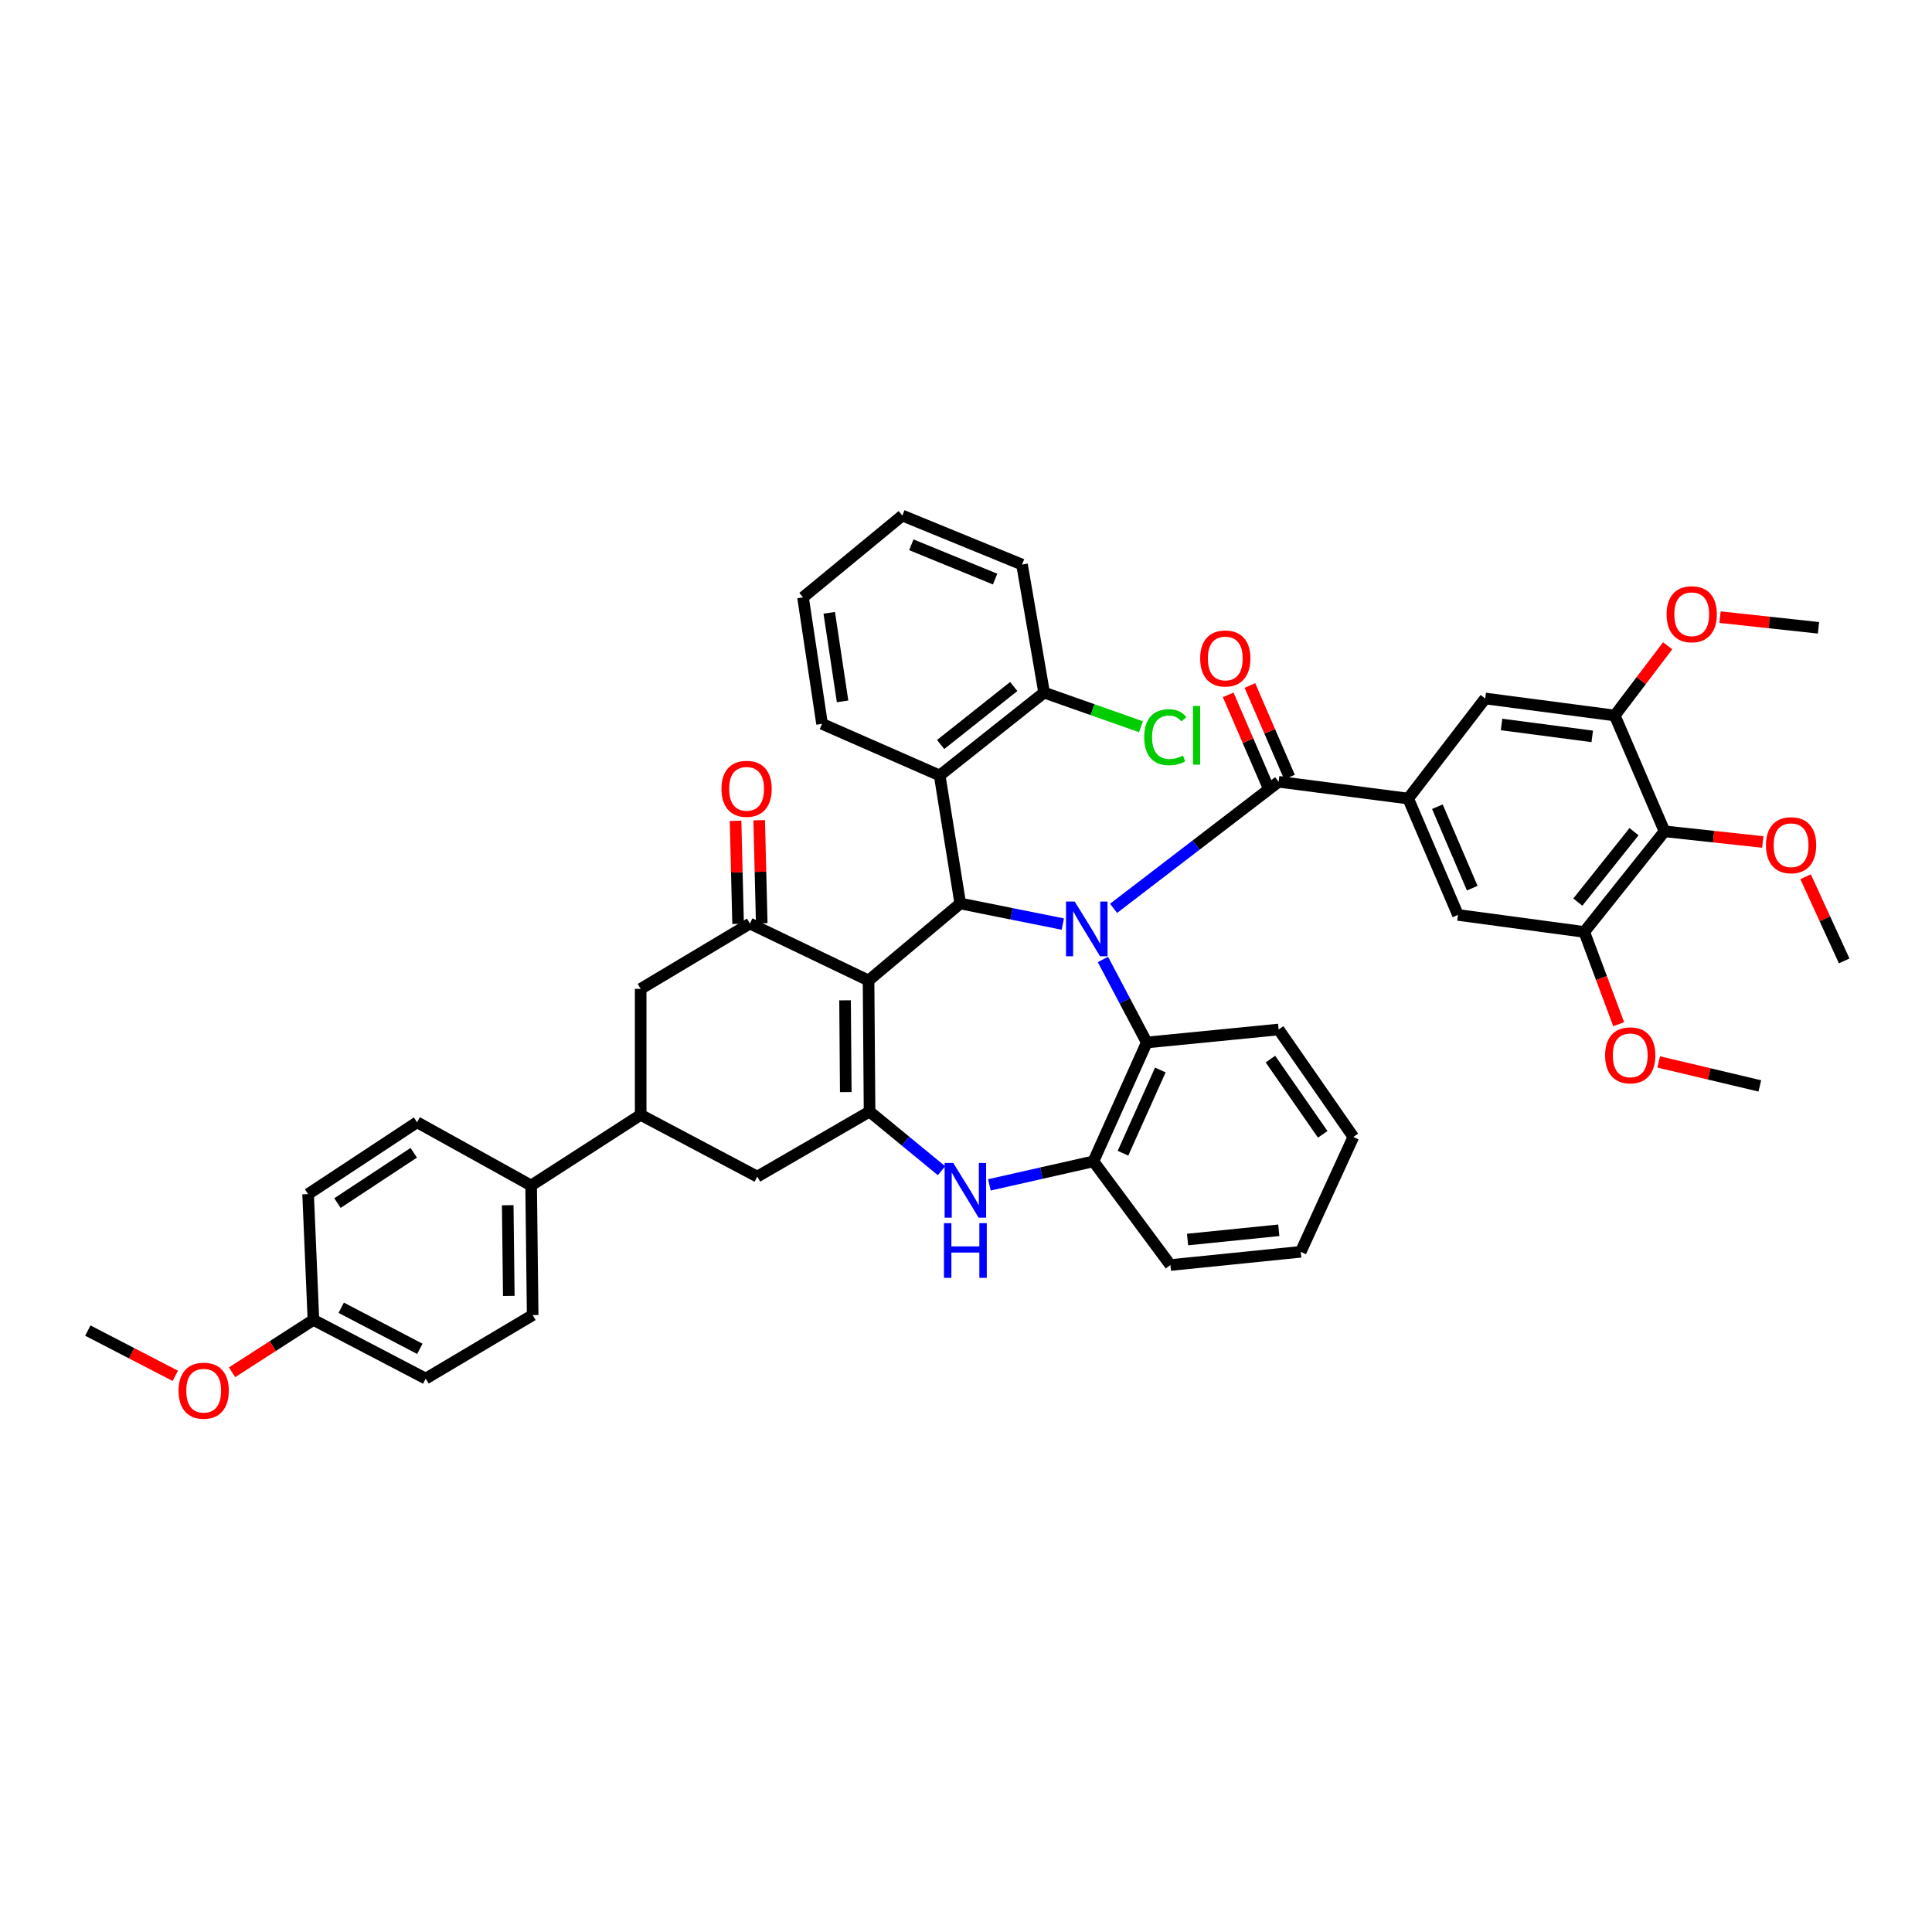 <?xml version='1.0' encoding='iso-8859-1'?>
<svg version='1.1' baseProfile='full'
              xmlns='http://www.w3.org/2000/svg'
                      xmlns:rdkit='http://www.rdkit.org/xml'
                      xmlns:xlink='http://www.w3.org/1999/xlink'
                  xml:space='preserve'
width='1000px' height='1000px' viewBox='0 0 1000 1000'>
<!-- END OF HEADER -->
<rect style='opacity:1.0;fill:#FFFFFF;stroke:none' width='1000' height='1000' x='0' y='0'> </rect>
<path class='bond-1' d='M 550.104,478.299 L 523.567,472.974' style='fill:none;fill-rule:evenodd;stroke:#0000FF;stroke-width:6px;stroke-linecap:butt;stroke-linejoin:miter;stroke-opacity:1' />
<path class='bond-1' d='M 523.567,472.974 L 497.029,467.649' style='fill:none;fill-rule:evenodd;stroke:#000000;stroke-width:6px;stroke-linecap:butt;stroke-linejoin:miter;stroke-opacity:1' />
<path class='bond-3' d='M 576.382,470.157 L 619.1,437.404' style='fill:none;fill-rule:evenodd;stroke:#0000FF;stroke-width:6px;stroke-linecap:butt;stroke-linejoin:miter;stroke-opacity:1' />
<path class='bond-3' d='M 619.1,437.404 L 661.819,404.652' style='fill:none;fill-rule:evenodd;stroke:#000000;stroke-width:6px;stroke-linecap:butt;stroke-linejoin:miter;stroke-opacity:1' />
<path class='bond-7' d='M 570.871,496.612 L 582.219,518.098' style='fill:none;fill-rule:evenodd;stroke:#0000FF;stroke-width:6px;stroke-linecap:butt;stroke-linejoin:miter;stroke-opacity:1' />
<path class='bond-7' d='M 582.219,518.098 L 593.567,539.585' style='fill:none;fill-rule:evenodd;stroke:#000000;stroke-width:6px;stroke-linecap:butt;stroke-linejoin:miter;stroke-opacity:1' />
<path class='bond-0' d='M 449.559,507.499 L 497.029,467.649' style='fill:none;fill-rule:evenodd;stroke:#000000;stroke-width:6px;stroke-linecap:butt;stroke-linejoin:miter;stroke-opacity:1' />
<path class='bond-2' d='M 449.559,507.499 L 450.083,575.349' style='fill:none;fill-rule:evenodd;stroke:#000000;stroke-width:6px;stroke-linecap:butt;stroke-linejoin:miter;stroke-opacity:1' />
<path class='bond-2' d='M 437.402,517.771 L 437.768,565.266' style='fill:none;fill-rule:evenodd;stroke:#000000;stroke-width:6px;stroke-linecap:butt;stroke-linejoin:miter;stroke-opacity:1' />
<path class='bond-4' d='M 449.559,507.499 L 388.153,478.036' style='fill:none;fill-rule:evenodd;stroke:#000000;stroke-width:6px;stroke-linecap:butt;stroke-linejoin:miter;stroke-opacity:1' />
<path class='bond-8' d='M 497.029,467.649 L 486.377,401.376' style='fill:none;fill-rule:evenodd;stroke:#000000;stroke-width:6px;stroke-linecap:butt;stroke-linejoin:miter;stroke-opacity:1' />
<path class='bond-13' d='M 450.083,575.349 L 391.96,609.013' style='fill:none;fill-rule:evenodd;stroke:#000000;stroke-width:6px;stroke-linecap:butt;stroke-linejoin:miter;stroke-opacity:1' />
<path class='bond-44' d='M 450.083,575.349 L 468.706,590.654' style='fill:none;fill-rule:evenodd;stroke:#000000;stroke-width:6px;stroke-linecap:butt;stroke-linejoin:miter;stroke-opacity:1' />
<path class='bond-44' d='M 468.706,590.654 L 487.329,605.958' style='fill:none;fill-rule:evenodd;stroke:#0000FF;stroke-width:6px;stroke-linecap:butt;stroke-linejoin:miter;stroke-opacity:1' />
<path class='bond-6' d='M 661.819,404.652 L 728.874,413.333' style='fill:none;fill-rule:evenodd;stroke:#000000;stroke-width:6px;stroke-linecap:butt;stroke-linejoin:miter;stroke-opacity:1' />
<path class='bond-18' d='M 667.435,402.226 L 657.193,378.519' style='fill:none;fill-rule:evenodd;stroke:#000000;stroke-width:6px;stroke-linecap:butt;stroke-linejoin:miter;stroke-opacity:1' />
<path class='bond-18' d='M 657.193,378.519 L 646.951,354.812' style='fill:none;fill-rule:evenodd;stroke:#FF0000;stroke-width:6px;stroke-linecap:butt;stroke-linejoin:miter;stroke-opacity:1' />
<path class='bond-18' d='M 656.202,407.079 L 645.96,383.372' style='fill:none;fill-rule:evenodd;stroke:#000000;stroke-width:6px;stroke-linecap:butt;stroke-linejoin:miter;stroke-opacity:1' />
<path class='bond-18' d='M 645.96,383.372 L 635.718,359.665' style='fill:none;fill-rule:evenodd;stroke:#FF0000;stroke-width:6px;stroke-linecap:butt;stroke-linejoin:miter;stroke-opacity:1' />
<path class='bond-15' d='M 388.153,478.036 L 331.608,511.843' style='fill:none;fill-rule:evenodd;stroke:#000000;stroke-width:6px;stroke-linecap:butt;stroke-linejoin:miter;stroke-opacity:1' />
<path class='bond-20' d='M 394.27,477.886 L 393.613,451.224' style='fill:none;fill-rule:evenodd;stroke:#000000;stroke-width:6px;stroke-linecap:butt;stroke-linejoin:miter;stroke-opacity:1' />
<path class='bond-20' d='M 393.613,451.224 L 392.956,424.563' style='fill:none;fill-rule:evenodd;stroke:#FF0000;stroke-width:6px;stroke-linecap:butt;stroke-linejoin:miter;stroke-opacity:1' />
<path class='bond-20' d='M 382.037,478.187 L 381.38,451.526' style='fill:none;fill-rule:evenodd;stroke:#000000;stroke-width:6px;stroke-linecap:butt;stroke-linejoin:miter;stroke-opacity:1' />
<path class='bond-20' d='M 381.38,451.526 L 380.724,424.865' style='fill:none;fill-rule:evenodd;stroke:#FF0000;stroke-width:6px;stroke-linecap:butt;stroke-linejoin:miter;stroke-opacity:1' />
<path class='bond-5' d='M 512.113,613.291 L 539.033,607.206' style='fill:none;fill-rule:evenodd;stroke:#0000FF;stroke-width:6px;stroke-linecap:butt;stroke-linejoin:miter;stroke-opacity:1' />
<path class='bond-5' d='M 539.033,607.206 L 565.954,601.12' style='fill:none;fill-rule:evenodd;stroke:#000000;stroke-width:6px;stroke-linecap:butt;stroke-linejoin:miter;stroke-opacity:1' />
<path class='bond-16' d='M 728.874,413.333 L 768.737,361.533' style='fill:none;fill-rule:evenodd;stroke:#000000;stroke-width:6px;stroke-linecap:butt;stroke-linejoin:miter;stroke-opacity:1' />
<path class='bond-17' d='M 728.874,413.333 L 754.645,473.563' style='fill:none;fill-rule:evenodd;stroke:#000000;stroke-width:6px;stroke-linecap:butt;stroke-linejoin:miter;stroke-opacity:1' />
<path class='bond-17' d='M 743.989,417.554 L 762.029,459.715' style='fill:none;fill-rule:evenodd;stroke:#000000;stroke-width:6px;stroke-linecap:butt;stroke-linejoin:miter;stroke-opacity:1' />
<path class='bond-9' d='M 593.567,539.585 L 565.954,601.12' style='fill:none;fill-rule:evenodd;stroke:#000000;stroke-width:6px;stroke-linecap:butt;stroke-linejoin:miter;stroke-opacity:1' />
<path class='bond-9' d='M 600.589,553.825 L 581.26,596.9' style='fill:none;fill-rule:evenodd;stroke:#000000;stroke-width:6px;stroke-linecap:butt;stroke-linejoin:miter;stroke-opacity:1' />
<path class='bond-32' d='M 593.567,539.585 L 661.819,532.862' style='fill:none;fill-rule:evenodd;stroke:#000000;stroke-width:6px;stroke-linecap:butt;stroke-linejoin:miter;stroke-opacity:1' />
<path class='bond-21' d='M 486.377,401.376 L 540.427,358.487' style='fill:none;fill-rule:evenodd;stroke:#000000;stroke-width:6px;stroke-linecap:butt;stroke-linejoin:miter;stroke-opacity:1' />
<path class='bond-21' d='M 486.879,385.357 L 524.714,355.335' style='fill:none;fill-rule:evenodd;stroke:#000000;stroke-width:6px;stroke-linecap:butt;stroke-linejoin:miter;stroke-opacity:1' />
<path class='bond-31' d='M 486.377,401.376 L 425.494,374.667' style='fill:none;fill-rule:evenodd;stroke:#000000;stroke-width:6px;stroke-linecap:butt;stroke-linejoin:miter;stroke-opacity:1' />
<path class='bond-34' d='M 565.954,601.12 L 605.797,654.783' style='fill:none;fill-rule:evenodd;stroke:#000000;stroke-width:6px;stroke-linecap:butt;stroke-linejoin:miter;stroke-opacity:1' />
<path class='bond-10' d='M 861.563,430.294 L 820.014,482.367' style='fill:none;fill-rule:evenodd;stroke:#000000;stroke-width:6px;stroke-linecap:butt;stroke-linejoin:miter;stroke-opacity:1' />
<path class='bond-10' d='M 845.766,430.473 L 816.682,466.924' style='fill:none;fill-rule:evenodd;stroke:#000000;stroke-width:6px;stroke-linecap:butt;stroke-linejoin:miter;stroke-opacity:1' />
<path class='bond-24' d='M 861.563,430.294 L 886.989,433.052' style='fill:none;fill-rule:evenodd;stroke:#000000;stroke-width:6px;stroke-linecap:butt;stroke-linejoin:miter;stroke-opacity:1' />
<path class='bond-24' d='M 886.989,433.052 L 912.414,435.809' style='fill:none;fill-rule:evenodd;stroke:#FF0000;stroke-width:6px;stroke-linecap:butt;stroke-linejoin:miter;stroke-opacity:1' />
<path class='bond-46' d='M 861.563,430.294 L 835.792,370.336' style='fill:none;fill-rule:evenodd;stroke:#000000;stroke-width:6px;stroke-linecap:butt;stroke-linejoin:miter;stroke-opacity:1' />
<path class='bond-11' d='M 835.792,370.336 L 768.737,361.533' style='fill:none;fill-rule:evenodd;stroke:#000000;stroke-width:6px;stroke-linecap:butt;stroke-linejoin:miter;stroke-opacity:1' />
<path class='bond-11' d='M 824.141,381.148 L 777.202,374.986' style='fill:none;fill-rule:evenodd;stroke:#000000;stroke-width:6px;stroke-linecap:butt;stroke-linejoin:miter;stroke-opacity:1' />
<path class='bond-26' d='M 835.792,370.336 L 849.486,352.296' style='fill:none;fill-rule:evenodd;stroke:#000000;stroke-width:6px;stroke-linecap:butt;stroke-linejoin:miter;stroke-opacity:1' />
<path class='bond-26' d='M 849.486,352.296 L 863.18,334.257' style='fill:none;fill-rule:evenodd;stroke:#FF0000;stroke-width:6px;stroke-linecap:butt;stroke-linejoin:miter;stroke-opacity:1' />
<path class='bond-12' d='M 820.014,482.367 L 754.645,473.563' style='fill:none;fill-rule:evenodd;stroke:#000000;stroke-width:6px;stroke-linecap:butt;stroke-linejoin:miter;stroke-opacity:1' />
<path class='bond-25' d='M 820.014,482.367 L 828.922,506.252' style='fill:none;fill-rule:evenodd;stroke:#000000;stroke-width:6px;stroke-linecap:butt;stroke-linejoin:miter;stroke-opacity:1' />
<path class='bond-25' d='M 828.922,506.252 L 837.831,530.137' style='fill:none;fill-rule:evenodd;stroke:#FF0000;stroke-width:6px;stroke-linecap:butt;stroke-linejoin:miter;stroke-opacity:1' />
<path class='bond-48' d='M 391.96,609.013 L 331.608,577.055' style='fill:none;fill-rule:evenodd;stroke:#000000;stroke-width:6px;stroke-linecap:butt;stroke-linejoin:miter;stroke-opacity:1' />
<path class='bond-14' d='M 331.608,577.055 L 331.608,511.843' style='fill:none;fill-rule:evenodd;stroke:#000000;stroke-width:6px;stroke-linecap:butt;stroke-linejoin:miter;stroke-opacity:1' />
<path class='bond-19' d='M 331.608,577.055 L 274.913,613.615' style='fill:none;fill-rule:evenodd;stroke:#000000;stroke-width:6px;stroke-linecap:butt;stroke-linejoin:miter;stroke-opacity:1' />
<path class='bond-22' d='M 274.913,613.615 L 275.708,680.677' style='fill:none;fill-rule:evenodd;stroke:#000000;stroke-width:6px;stroke-linecap:butt;stroke-linejoin:miter;stroke-opacity:1' />
<path class='bond-22' d='M 262.797,623.819 L 263.353,670.762' style='fill:none;fill-rule:evenodd;stroke:#000000;stroke-width:6px;stroke-linecap:butt;stroke-linejoin:miter;stroke-opacity:1' />
<path class='bond-23' d='M 274.913,613.615 L 215.879,580.876' style='fill:none;fill-rule:evenodd;stroke:#000000;stroke-width:6px;stroke-linecap:butt;stroke-linejoin:miter;stroke-opacity:1' />
<path class='bond-27' d='M 540.427,358.487 L 565.499,367.324' style='fill:none;fill-rule:evenodd;stroke:#000000;stroke-width:6px;stroke-linecap:butt;stroke-linejoin:miter;stroke-opacity:1' />
<path class='bond-27' d='M 565.499,367.324 L 590.57,376.16' style='fill:none;fill-rule:evenodd;stroke:#00CC00;stroke-width:6px;stroke-linecap:butt;stroke-linejoin:miter;stroke-opacity:1' />
<path class='bond-35' d='M 540.427,358.487 L 528.993,292.214' style='fill:none;fill-rule:evenodd;stroke:#000000;stroke-width:6px;stroke-linecap:butt;stroke-linejoin:miter;stroke-opacity:1' />
<path class='bond-30' d='M 275.708,680.677 L 220.359,713.558' style='fill:none;fill-rule:evenodd;stroke:#000000;stroke-width:6px;stroke-linecap:butt;stroke-linejoin:miter;stroke-opacity:1' />
<path class='bond-29' d='M 215.879,580.876 L 159.477,618.074' style='fill:none;fill-rule:evenodd;stroke:#000000;stroke-width:6px;stroke-linecap:butt;stroke-linejoin:miter;stroke-opacity:1' />
<path class='bond-29' d='M 214.156,596.67 L 174.674,622.709' style='fill:none;fill-rule:evenodd;stroke:#000000;stroke-width:6px;stroke-linecap:butt;stroke-linejoin:miter;stroke-opacity:1' />
<path class='bond-36' d='M 934.581,453.807 L 944.563,475.589' style='fill:none;fill-rule:evenodd;stroke:#FF0000;stroke-width:6px;stroke-linecap:butt;stroke-linejoin:miter;stroke-opacity:1' />
<path class='bond-36' d='M 944.563,475.589 L 954.545,497.37' style='fill:none;fill-rule:evenodd;stroke:#000000;stroke-width:6px;stroke-linecap:butt;stroke-linejoin:miter;stroke-opacity:1' />
<path class='bond-38' d='M 858.53,549.65 L 884.706,555.858' style='fill:none;fill-rule:evenodd;stroke:#FF0000;stroke-width:6px;stroke-linecap:butt;stroke-linejoin:miter;stroke-opacity:1' />
<path class='bond-38' d='M 884.706,555.858 L 910.882,562.066' style='fill:none;fill-rule:evenodd;stroke:#000000;stroke-width:6px;stroke-linecap:butt;stroke-linejoin:miter;stroke-opacity:1' />
<path class='bond-37' d='M 890.285,319.435 L 915.767,322.194' style='fill:none;fill-rule:evenodd;stroke:#FF0000;stroke-width:6px;stroke-linecap:butt;stroke-linejoin:miter;stroke-opacity:1' />
<path class='bond-37' d='M 915.767,322.194 L 941.249,324.953' style='fill:none;fill-rule:evenodd;stroke:#000000;stroke-width:6px;stroke-linecap:butt;stroke-linejoin:miter;stroke-opacity:1' />
<path class='bond-28' d='M 162.23,683.178 L 159.477,618.074' style='fill:none;fill-rule:evenodd;stroke:#000000;stroke-width:6px;stroke-linecap:butt;stroke-linejoin:miter;stroke-opacity:1' />
<path class='bond-33' d='M 162.23,683.178 L 141.172,696.731' style='fill:none;fill-rule:evenodd;stroke:#000000;stroke-width:6px;stroke-linecap:butt;stroke-linejoin:miter;stroke-opacity:1' />
<path class='bond-33' d='M 141.172,696.731 L 120.115,710.284' style='fill:none;fill-rule:evenodd;stroke:#FF0000;stroke-width:6px;stroke-linecap:butt;stroke-linejoin:miter;stroke-opacity:1' />
<path class='bond-49' d='M 162.23,683.178 L 220.359,713.558' style='fill:none;fill-rule:evenodd;stroke:#000000;stroke-width:6px;stroke-linecap:butt;stroke-linejoin:miter;stroke-opacity:1' />
<path class='bond-49' d='M 176.617,676.891 L 217.307,698.157' style='fill:none;fill-rule:evenodd;stroke:#000000;stroke-width:6px;stroke-linecap:butt;stroke-linejoin:miter;stroke-opacity:1' />
<path class='bond-40' d='M 425.494,374.667 L 415.637,309.189' style='fill:none;fill-rule:evenodd;stroke:#000000;stroke-width:6px;stroke-linecap:butt;stroke-linejoin:miter;stroke-opacity:1' />
<path class='bond-40' d='M 436.116,363.023 L 429.216,317.189' style='fill:none;fill-rule:evenodd;stroke:#000000;stroke-width:6px;stroke-linecap:butt;stroke-linejoin:miter;stroke-opacity:1' />
<path class='bond-41' d='M 661.819,532.862 L 700.485,588.49' style='fill:none;fill-rule:evenodd;stroke:#000000;stroke-width:6px;stroke-linecap:butt;stroke-linejoin:miter;stroke-opacity:1' />
<path class='bond-41' d='M 657.571,548.19 L 684.638,587.129' style='fill:none;fill-rule:evenodd;stroke:#000000;stroke-width:6px;stroke-linecap:butt;stroke-linejoin:miter;stroke-opacity:1' />
<path class='bond-39' d='M 90.738,712.137 L 68.096,700.421' style='fill:none;fill-rule:evenodd;stroke:#FF0000;stroke-width:6px;stroke-linecap:butt;stroke-linejoin:miter;stroke-opacity:1' />
<path class='bond-39' d='M 68.096,700.421 L 45.455,688.705' style='fill:none;fill-rule:evenodd;stroke:#000000;stroke-width:6px;stroke-linecap:butt;stroke-linejoin:miter;stroke-opacity:1' />
<path class='bond-45' d='M 605.797,654.783 L 673.253,647.938' style='fill:none;fill-rule:evenodd;stroke:#000000;stroke-width:6px;stroke-linecap:butt;stroke-linejoin:miter;stroke-opacity:1' />
<path class='bond-45' d='M 614.68,641.583 L 661.899,636.791' style='fill:none;fill-rule:evenodd;stroke:#000000;stroke-width:6px;stroke-linecap:butt;stroke-linejoin:miter;stroke-opacity:1' />
<path class='bond-47' d='M 528.993,292.214 L 467.044,266.844' style='fill:none;fill-rule:evenodd;stroke:#000000;stroke-width:6px;stroke-linecap:butt;stroke-linejoin:miter;stroke-opacity:1' />
<path class='bond-47' d='M 515.064,299.732 L 471.699,281.973' style='fill:none;fill-rule:evenodd;stroke:#000000;stroke-width:6px;stroke-linecap:butt;stroke-linejoin:miter;stroke-opacity:1' />
<path class='bond-43' d='M 415.637,309.189 L 467.044,266.844' style='fill:none;fill-rule:evenodd;stroke:#000000;stroke-width:6px;stroke-linecap:butt;stroke-linejoin:miter;stroke-opacity:1' />
<path class='bond-42' d='M 700.485,588.49 L 673.253,647.938' style='fill:none;fill-rule:evenodd;stroke:#000000;stroke-width:6px;stroke-linecap:butt;stroke-linejoin:miter;stroke-opacity:1' />
<path  class='atom-0' d='M 556.254 466.629
L 565.534 481.629
Q 566.454 483.109, 567.934 485.789
Q 569.414 488.469, 569.494 488.629
L 569.494 466.629
L 573.254 466.629
L 573.254 494.949
L 569.374 494.949
L 559.414 478.549
Q 558.254 476.629, 557.014 474.429
Q 555.814 472.229, 555.454 471.549
L 555.454 494.949
L 551.774 494.949
L 551.774 466.629
L 556.254 466.629
' fill='#0000FF'/>
<path  class='atom-6' d='M 493.414 601.943
L 502.694 616.943
Q 503.614 618.423, 505.094 621.103
Q 506.574 623.783, 506.654 623.943
L 506.654 601.943
L 510.414 601.943
L 510.414 630.263
L 506.534 630.263
L 496.574 613.863
Q 495.414 611.943, 494.174 609.743
Q 492.974 607.543, 492.614 606.863
L 492.614 630.263
L 488.934 630.263
L 488.934 601.943
L 493.414 601.943
' fill='#0000FF'/>
<path  class='atom-6' d='M 488.594 633.095
L 492.434 633.095
L 492.434 645.135
L 506.914 645.135
L 506.914 633.095
L 510.754 633.095
L 510.754 661.415
L 506.914 661.415
L 506.914 648.335
L 492.434 648.335
L 492.434 661.415
L 488.594 661.415
L 488.594 633.095
' fill='#0000FF'/>
<path  class='atom-19' d='M 621.205 340.818
Q 621.205 334.018, 624.565 330.218
Q 627.925 326.418, 634.205 326.418
Q 640.485 326.418, 643.845 330.218
Q 647.205 334.018, 647.205 340.818
Q 647.205 347.698, 643.805 351.618
Q 640.405 355.498, 634.205 355.498
Q 627.965 355.498, 624.565 351.618
Q 621.205 347.738, 621.205 340.818
M 634.205 352.298
Q 638.525 352.298, 640.845 349.418
Q 643.205 346.498, 643.205 340.818
Q 643.205 335.258, 640.845 332.458
Q 638.525 329.618, 634.205 329.618
Q 629.885 329.618, 627.525 332.418
Q 625.205 335.218, 625.205 340.818
Q 625.205 346.538, 627.525 349.418
Q 629.885 352.298, 634.205 352.298
' fill='#FF0000'/>
<path  class='atom-21' d='M 373.433 408.288
Q 373.433 401.488, 376.793 397.688
Q 380.153 393.888, 386.433 393.888
Q 392.713 393.888, 396.073 397.688
Q 399.433 401.488, 399.433 408.288
Q 399.433 415.168, 396.033 419.088
Q 392.633 422.968, 386.433 422.968
Q 380.193 422.968, 376.793 419.088
Q 373.433 415.208, 373.433 408.288
M 386.433 419.768
Q 390.753 419.768, 393.073 416.888
Q 395.433 413.968, 395.433 408.288
Q 395.433 402.728, 393.073 399.928
Q 390.753 397.088, 386.433 397.088
Q 382.113 397.088, 379.753 399.888
Q 377.433 402.688, 377.433 408.288
Q 377.433 414.008, 379.753 416.888
Q 382.113 419.768, 386.433 419.768
' fill='#FF0000'/>
<path  class='atom-25' d='M 914.061 437.478
Q 914.061 430.678, 917.421 426.878
Q 920.781 423.078, 927.061 423.078
Q 933.341 423.078, 936.701 426.878
Q 940.061 430.678, 940.061 437.478
Q 940.061 444.358, 936.661 448.278
Q 933.261 452.158, 927.061 452.158
Q 920.821 452.158, 917.421 448.278
Q 914.061 444.398, 914.061 437.478
M 927.061 448.958
Q 931.381 448.958, 933.701 446.078
Q 936.061 443.158, 936.061 437.478
Q 936.061 431.918, 933.701 429.118
Q 931.381 426.278, 927.061 426.278
Q 922.741 426.278, 920.381 429.078
Q 918.061 431.878, 918.061 437.478
Q 918.061 443.198, 920.381 446.078
Q 922.741 448.958, 927.061 448.958
' fill='#FF0000'/>
<path  class='atom-26' d='M 830.807 546.239
Q 830.807 539.439, 834.167 535.639
Q 837.527 531.839, 843.807 531.839
Q 850.087 531.839, 853.447 535.639
Q 856.807 539.439, 856.807 546.239
Q 856.807 553.119, 853.407 557.039
Q 850.007 560.919, 843.807 560.919
Q 837.567 560.919, 834.167 557.039
Q 830.807 553.159, 830.807 546.239
M 843.807 557.719
Q 848.127 557.719, 850.447 554.839
Q 852.807 551.919, 852.807 546.239
Q 852.807 540.679, 850.447 537.879
Q 848.127 535.039, 843.807 535.039
Q 839.487 535.039, 837.127 537.839
Q 834.807 540.639, 834.807 546.239
Q 834.807 551.959, 837.127 554.839
Q 839.487 557.719, 843.807 557.719
' fill='#FF0000'/>
<path  class='atom-27' d='M 862.635 317.929
Q 862.635 311.129, 865.995 307.329
Q 869.355 303.529, 875.635 303.529
Q 881.915 303.529, 885.275 307.329
Q 888.635 311.129, 888.635 317.929
Q 888.635 324.809, 885.235 328.729
Q 881.835 332.609, 875.635 332.609
Q 869.395 332.609, 865.995 328.729
Q 862.635 324.849, 862.635 317.929
M 875.635 329.409
Q 879.955 329.409, 882.275 326.529
Q 884.635 323.609, 884.635 317.929
Q 884.635 312.369, 882.275 309.569
Q 879.955 306.729, 875.635 306.729
Q 871.315 306.729, 868.955 309.529
Q 866.635 312.329, 866.635 317.929
Q 866.635 323.649, 868.955 326.529
Q 871.315 329.409, 875.635 329.409
' fill='#FF0000'/>
<path  class='atom-28' d='M 592.232 381.574
Q 592.232 374.534, 595.512 370.854
Q 598.832 367.134, 605.112 367.134
Q 610.952 367.134, 614.072 371.254
L 611.432 373.414
Q 609.152 370.414, 605.112 370.414
Q 600.832 370.414, 598.552 373.294
Q 596.312 376.134, 596.312 381.574
Q 596.312 387.174, 598.632 390.054
Q 600.992 392.934, 605.552 392.934
Q 608.672 392.934, 612.312 391.054
L 613.432 394.054
Q 611.952 395.014, 609.712 395.574
Q 607.472 396.134, 604.992 396.134
Q 598.832 396.134, 595.512 392.374
Q 592.232 388.614, 592.232 381.574
' fill='#00CC00'/>
<path  class='atom-28' d='M 617.512 365.414
L 621.192 365.414
L 621.192 395.774
L 617.512 395.774
L 617.512 365.414
' fill='#00CC00'/>
<path  class='atom-34' d='M 92.426 719.818
Q 92.426 713.018, 95.786 709.218
Q 99.146 705.418, 105.426 705.418
Q 111.706 705.418, 115.066 709.218
Q 118.426 713.018, 118.426 719.818
Q 118.426 726.698, 115.026 730.618
Q 111.626 734.498, 105.426 734.498
Q 99.186 734.498, 95.786 730.618
Q 92.426 726.738, 92.426 719.818
M 105.426 731.298
Q 109.746 731.298, 112.066 728.418
Q 114.426 725.498, 114.426 719.818
Q 114.426 714.258, 112.066 711.458
Q 109.746 708.618, 105.426 708.618
Q 101.106 708.618, 98.746 711.418
Q 96.426 714.218, 96.426 719.818
Q 96.426 725.538, 98.746 728.418
Q 101.106 731.298, 105.426 731.298
' fill='#FF0000'/>
</svg>

